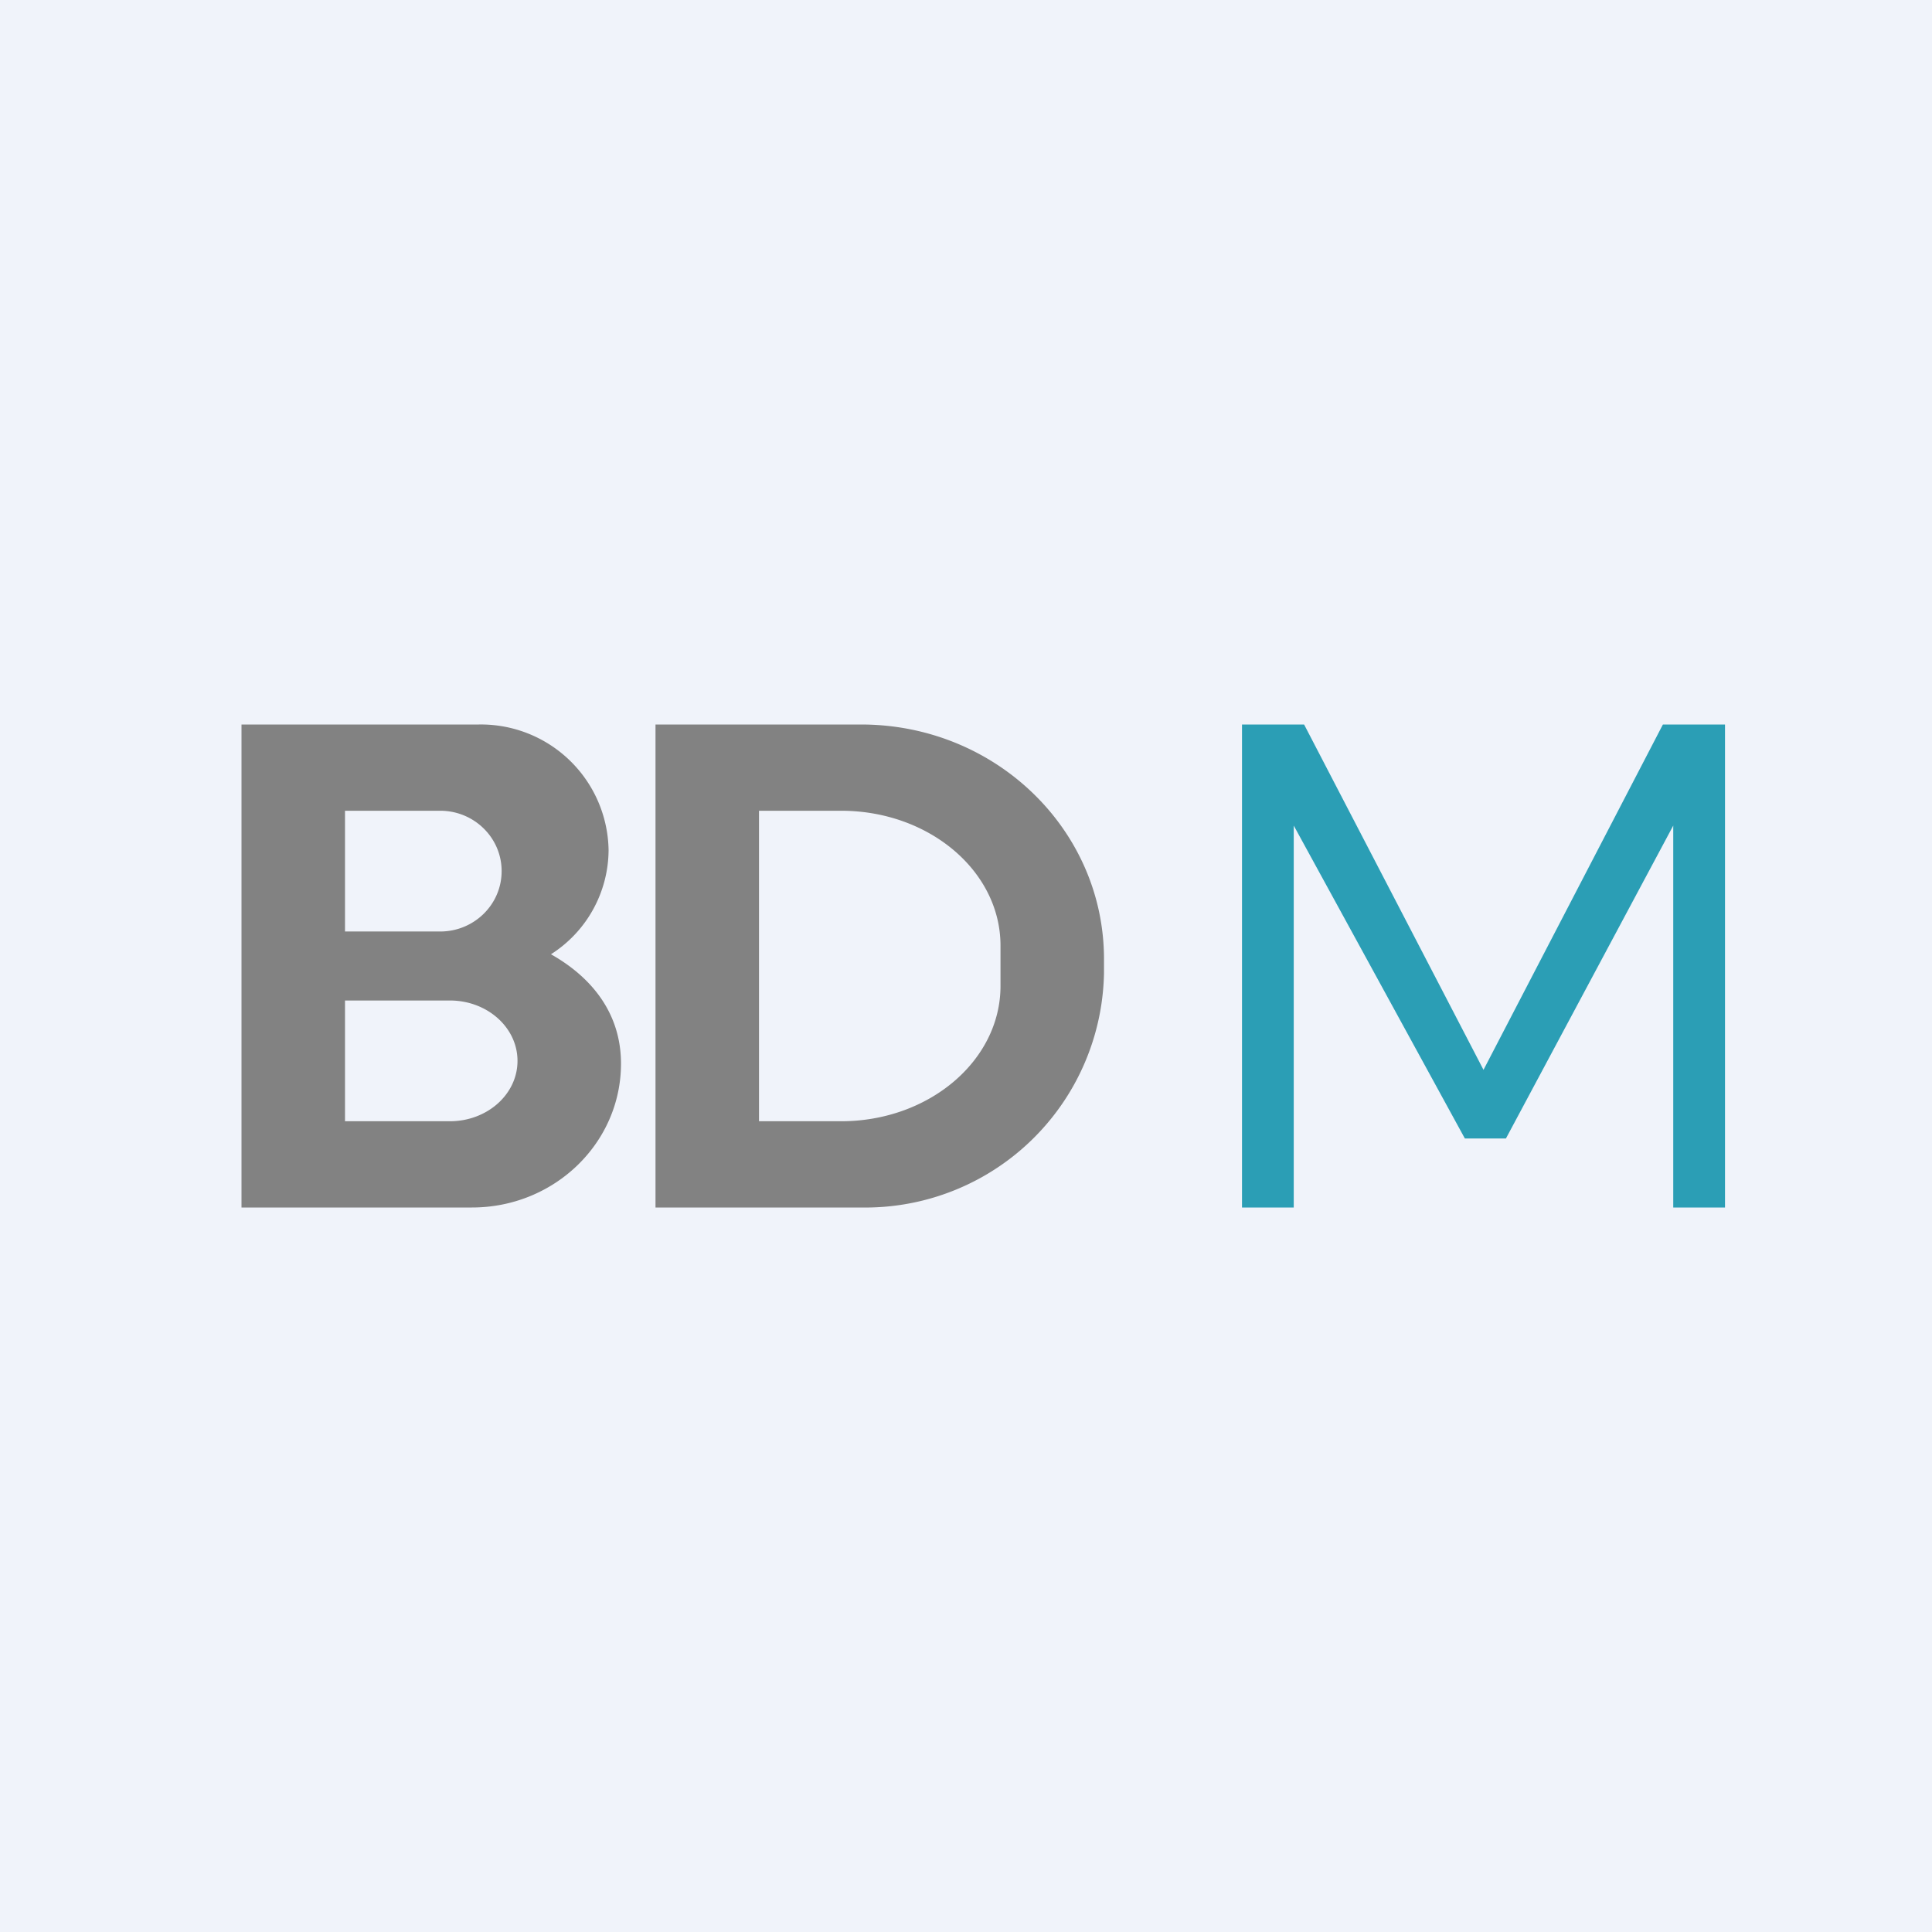 <!-- by TradingView --><svg width="56" height="56" viewBox="0 0 56 56" xmlns="http://www.w3.org/2000/svg"><path fill="#F0F3FA" d="M0 0h56v56H0z"/><path fill-rule="evenodd" d="M7 21h6.88a3.7 3.7 0 0 1 3.76 3.64 3.6 3.6 0 0 1-1.67 3.02c1.17.66 2.03 1.7 2.03 3.17 0 2.3-1.93 4.17-4.32 4.17H7V21Zm3 2.5h2.76c.98 0 1.78.78 1.78 1.75S13.74 27 12.76 27H10v-3.5Zm0 5.5h3.04c1.08 0 1.96.78 1.96 1.75s-.88 1.75-1.96 1.75H10V29ZM24.96 21H19v14h5.96A6.92 6.92 0 0 0 32 28.2v-.4c0-3.76-3.15-6.8-7.04-6.8Zm-.58 2.5H22v9h2.38c2.55 0 4.62-1.76 4.62-3.92v-1.17c0-2.16-2.07-3.91-4.62-3.91Z" fill="#828282"/><path d="M36 35V21h1.8L43 31.01 48.2 21H50v14h-1.5V23.93L43.65 33H42.46l-4.96-9.07V35H36Z" fill="#2B9EB5"/></svg>